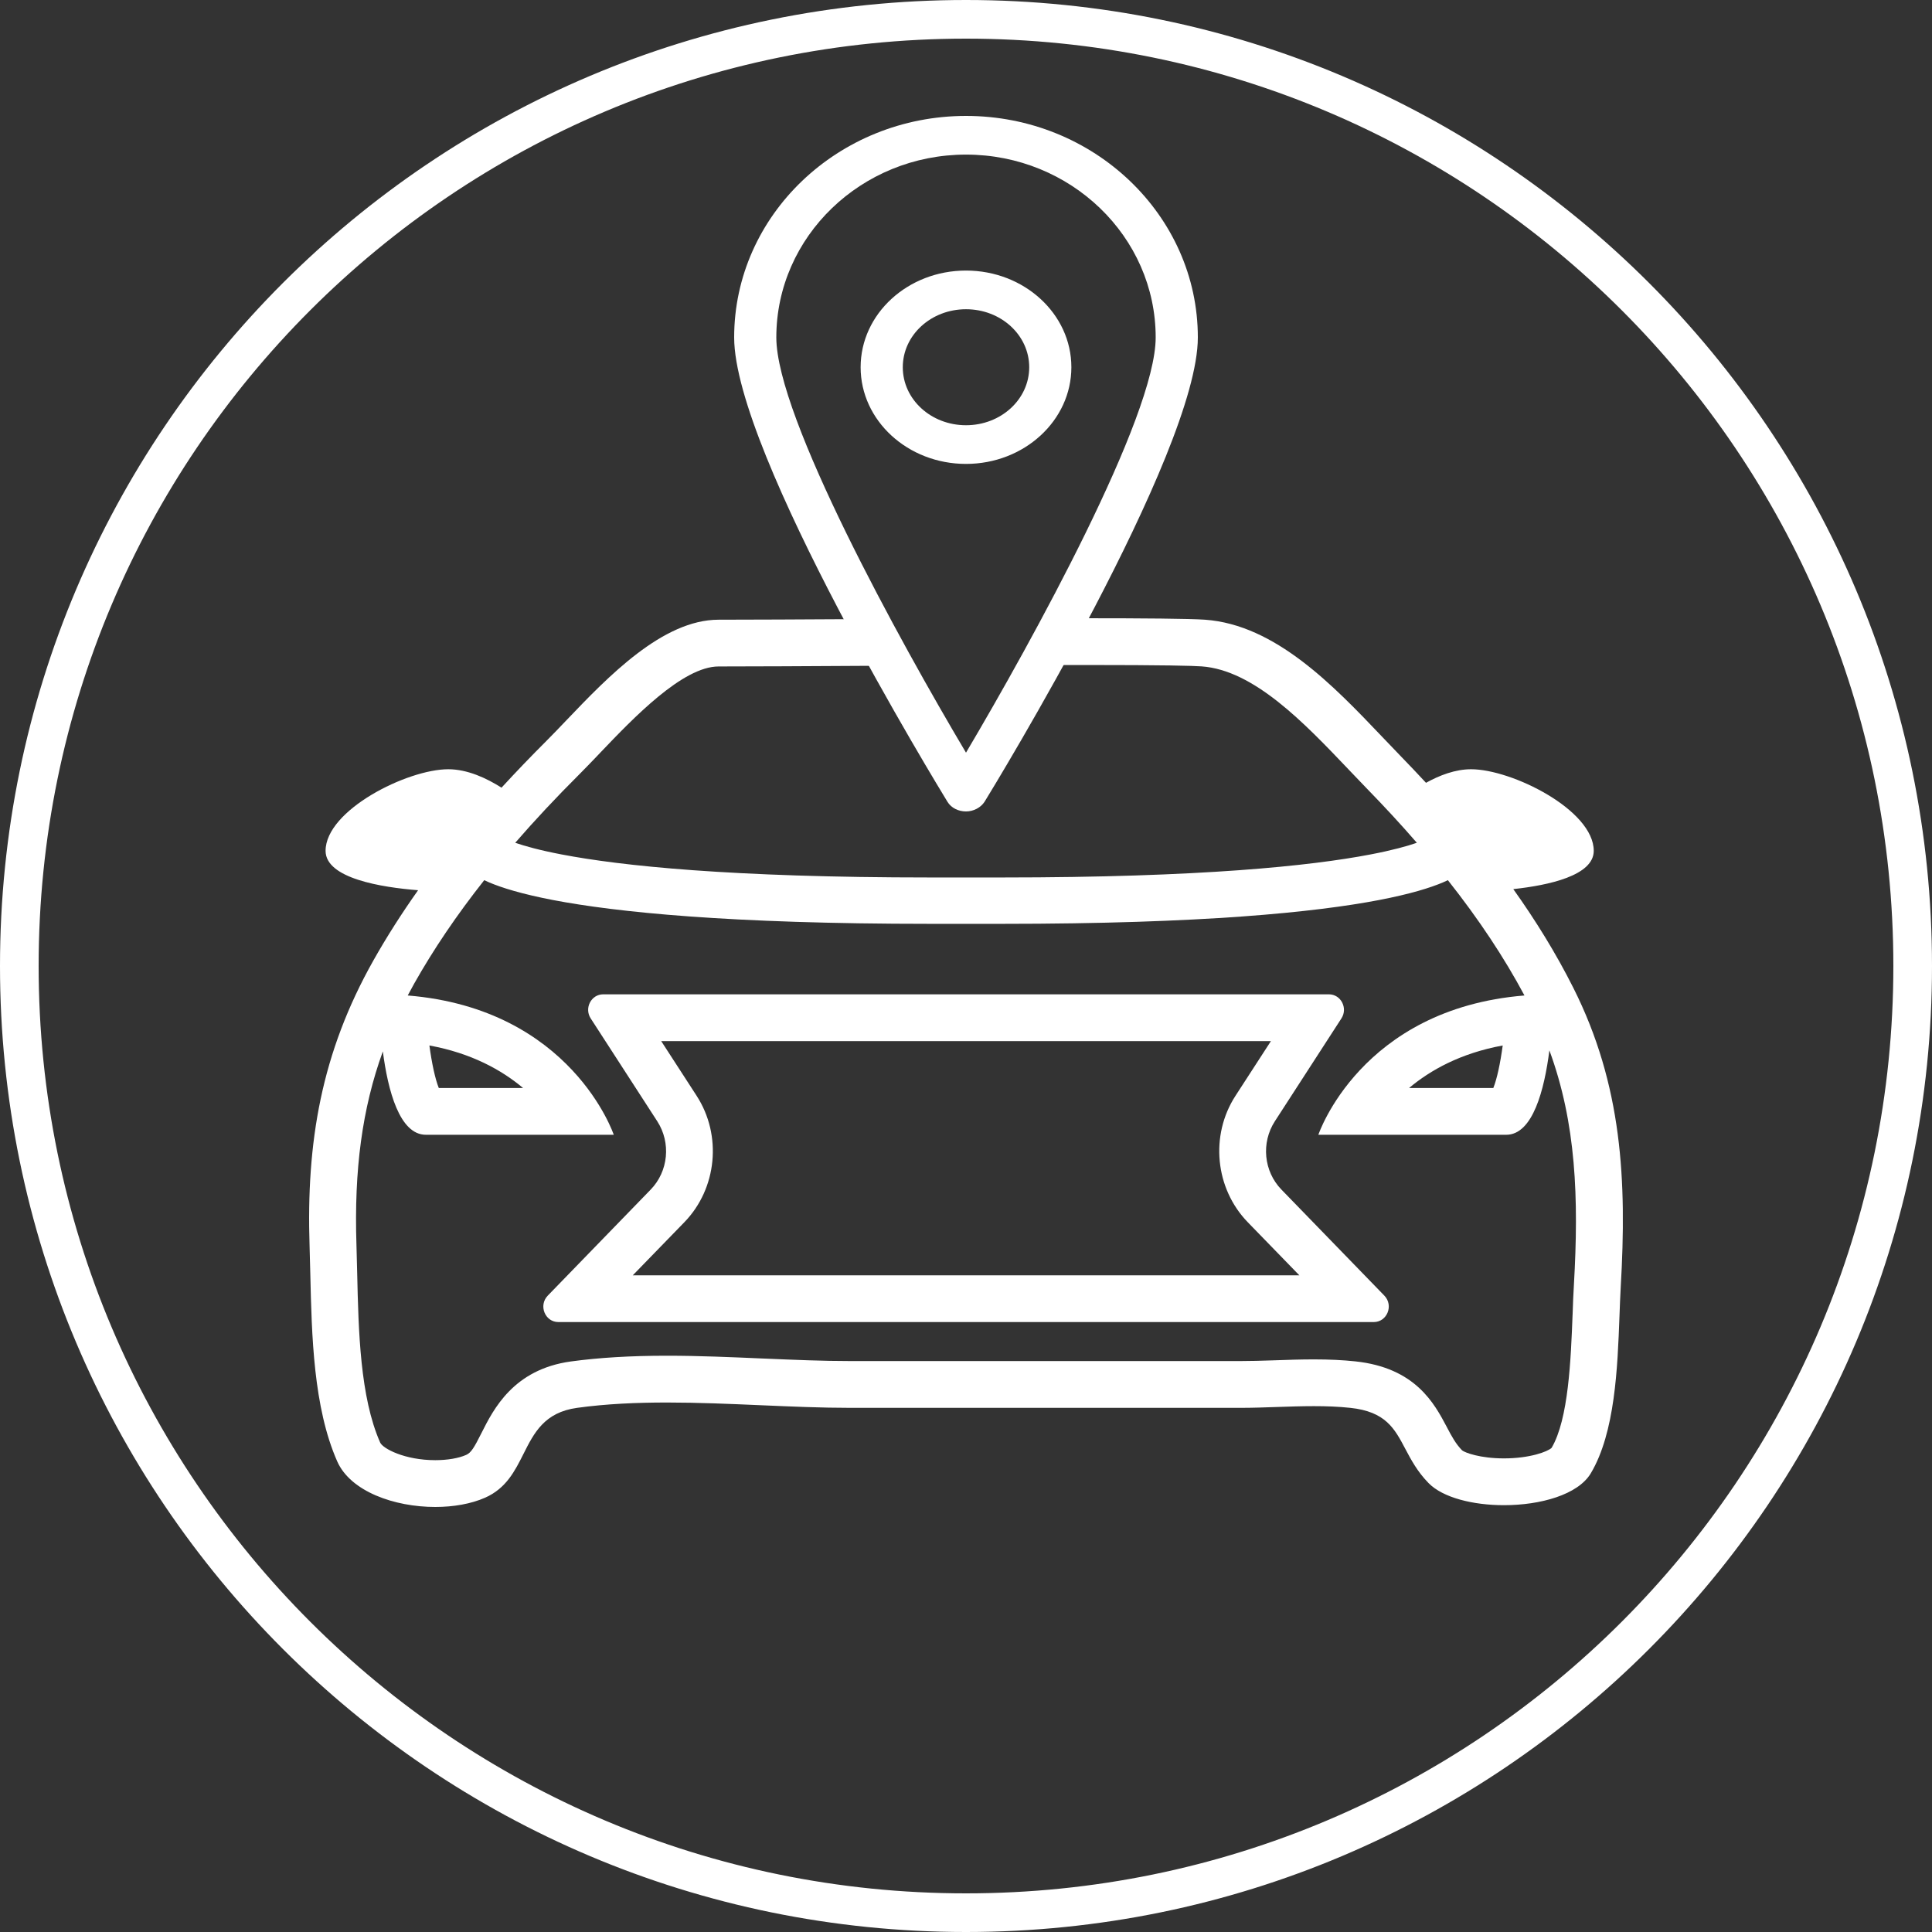 <svg width="50" height="50" viewBox="0 0 50 50" fill="none" xmlns="http://www.w3.org/2000/svg">
<rect x="0" y="0" width="50" height="50" fill="#333333" stroke="none"/>
<path d="M25 3C21.695 3 19 5.571 19 8.733C19 11.725 24.302 20.39 24.52 20.75C24.618 20.91 24.804 21 25 21C25.196 21 25.382 20.9 25.48 20.75C25.709 20.38 31 11.715 31 8.733C31 5.571 28.305 3 25 3ZM25 19.479C23.287 16.598 20.091 10.794 20.091 8.733C20.091 6.122 22.294 4.001 25 4.001C27.706 4.001 29.909 6.122 29.909 8.733C29.909 10.784 26.713 16.587 25 19.479Z" fill="white"/>
<path d="M25 7.002C23.494 7.002 22.273 8.123 22.273 9.504C22.273 10.885 23.494 12.006 25 12.006C26.505 12.006 27.727 10.885 27.727 9.504C27.727 8.123 26.505 7.002 25 7.002ZM25 11.005C24.095 11.005 23.364 10.335 23.364 9.504C23.364 8.673 24.095 8.003 25 8.003C25.905 8.003 26.636 8.673 26.636 9.504C26.636 10.335 25.905 11.005 25 11.005Z" fill="white"/>
<path fill-rule="evenodd" clip-rule="evenodd" d="M34.392 25.733H15.611C15.3 25.733 15.115 26.09 15.287 26.356L17.009 29.017C17.37 29.574 17.298 30.315 16.839 30.787L14.176 33.531C13.931 33.784 14.104 34.215 14.452 34.215H35.551C35.899 34.215 36.072 33.784 35.827 33.531L33.164 30.787C32.705 30.315 32.633 29.574 32.994 29.017L34.716 26.356C34.888 26.09 34.703 25.733 34.392 25.733ZM32.891 26.944L31.973 28.361C31.311 29.384 31.446 30.758 32.291 31.63L33.627 33.005H16.376L17.712 31.63C18.557 30.758 18.691 29.384 18.03 28.361L17.112 26.944H32.891Z" fill="white"/>
<path fill-rule="evenodd" clip-rule="evenodd" d="M27.389 16C27.616 16 27.838 16 28.053 16C29.587 16 30.786 16.01 31.186 16.038C33.008 16.168 34.514 17.749 35.773 19.071C35.929 19.235 36.081 19.395 36.23 19.548C36.457 19.782 36.683 20.019 36.905 20.259C37.253 20.066 37.662 19.908 38.071 19.908C39.13 19.908 41.246 20.964 41.246 22.02C41.246 22.659 40.082 22.911 39.164 23.01C39.744 23.824 40.269 24.673 40.716 25.562C41.983 28.08 42.105 30.547 41.944 33.313C41.931 33.544 41.922 33.795 41.912 34.061C41.862 35.396 41.799 37.075 41.169 38.13C40.838 38.683 39.869 38.954 38.922 38.954C38.124 38.954 37.342 38.761 36.972 38.383C36.682 38.087 36.519 37.779 36.369 37.496C36.091 36.969 35.859 36.532 34.945 36.435C34.638 36.402 34.324 36.391 34.005 36.391C33.686 36.391 33.364 36.402 33.044 36.413H33.043C32.727 36.424 32.413 36.435 32.106 36.435H22.002C21.251 36.435 20.473 36.401 19.687 36.367C18.882 36.332 18.069 36.297 17.266 36.297C16.472 36.297 15.689 36.331 14.936 36.435C14.088 36.551 13.82 37.084 13.547 37.628C13.325 38.069 13.1 38.518 12.557 38.759C12.194 38.92 11.737 39 11.265 39C10.207 39 9.073 38.6 8.728 37.822C8.11 36.422 8.067 34.562 8.031 32.975C8.025 32.727 8.019 32.486 8.012 32.255C7.923 29.552 8.317 27.248 9.661 24.861C10.014 24.234 10.403 23.628 10.82 23.039C9.88 22.965 8.426 22.734 8.426 22.02C8.426 20.964 10.543 19.908 11.601 19.908C12.097 19.908 12.592 20.139 12.979 20.385C13.357 19.974 13.743 19.572 14.137 19.179C14.3 19.016 14.476 18.832 14.663 18.636C15.731 17.519 17.147 16.038 18.597 16.038C19.448 16.038 20.739 16.031 22.178 16.023L22.782 17.23L22.373 17.232C20.856 17.241 19.486 17.248 18.597 17.248C17.666 17.248 16.386 18.588 15.539 19.475L15.447 19.572C15.288 19.737 15.138 19.894 14.997 20.035C14.394 20.636 13.841 21.227 13.334 21.811C13.581 21.896 13.963 22.004 14.539 22.114C16.068 22.407 18.903 22.709 24.071 22.709H25.932C31.099 22.709 33.935 22.407 35.464 22.114C36.039 22.004 36.421 21.897 36.668 21.811C36.263 21.344 35.827 20.872 35.359 20.392C35.213 20.241 35.062 20.083 34.909 19.922L34.892 19.904C33.748 18.703 32.451 17.343 31.099 17.246C30.876 17.23 30.167 17.21 28.053 17.21C27.67 17.21 27.267 17.211 26.85 17.212L27.389 16ZM37.471 22.779C37.43 22.799 37.385 22.819 37.336 22.84C37.017 22.974 36.507 23.136 35.689 23.293C34.055 23.606 31.136 23.909 25.932 23.909H24.071C18.867 23.909 15.947 23.606 14.313 23.293C13.496 23.136 12.986 22.974 12.667 22.84C12.618 22.819 12.573 22.799 12.532 22.779C11.82 23.68 11.22 24.567 10.72 25.454C10.662 25.557 10.606 25.66 10.552 25.763C14.794 26.109 15.884 29.368 15.884 29.368H11.022C10.338 29.368 10.039 28.217 9.908 27.21C9.371 28.692 9.162 30.276 9.225 32.216C9.232 32.451 9.238 32.696 9.244 32.949C9.278 34.451 9.318 36.154 9.839 37.334C9.909 37.489 10.473 37.789 11.265 37.789C11.577 37.789 11.868 37.74 12.064 37.653C12.19 37.597 12.266 37.475 12.461 37.086C12.771 36.47 13.289 35.44 14.77 35.235C15.502 35.135 16.318 35.086 17.266 35.086C18.094 35.086 18.928 35.123 19.736 35.158L19.792 35.16C20.564 35.193 21.294 35.224 22.002 35.224H32.106C32.369 35.224 32.638 35.216 32.907 35.207L33.001 35.204C33.335 35.192 33.671 35.181 34.005 35.181C34.406 35.181 34.756 35.198 35.074 35.232C36.631 35.397 37.12 36.32 37.443 36.93L37.443 36.931C37.572 37.176 37.674 37.367 37.84 37.536C37.914 37.595 38.306 37.743 38.922 37.743C39.594 37.743 40.055 37.567 40.155 37.471C40.595 36.725 40.654 35.171 40.698 34.03L40.699 34.017C40.708 33.743 40.718 33.482 40.733 33.244C40.861 31.006 40.792 29.072 40.098 27.183C39.969 28.196 39.671 29.368 38.981 29.368H34.119C34.119 29.368 35.209 26.108 39.453 25.763C38.929 24.782 38.273 23.792 37.471 22.779ZM13.538 28.158C12.984 27.693 12.201 27.256 11.113 27.057C11.175 27.517 11.261 27.92 11.356 28.158H13.538ZM38.89 27.057C38.828 27.517 38.742 27.92 38.647 28.158H36.466C37.02 27.693 37.803 27.256 38.89 27.057Z" fill="white"/>
<path fill-rule="evenodd" clip-rule="evenodd" d="M50 25C50 38.807 38.807 50 25 50C11.193 50 0 38.807 0 25C0 11.193 11.193 0 25 0C38.807 0 50 11.193 50 25ZM49 25C49 38.255 38.255 49 25 49C11.745 49 1 38.255 1 25C1 11.745 11.745 1 25 1C38.255 1 49 11.745 49 25Z" fill="white"/>
</svg>
